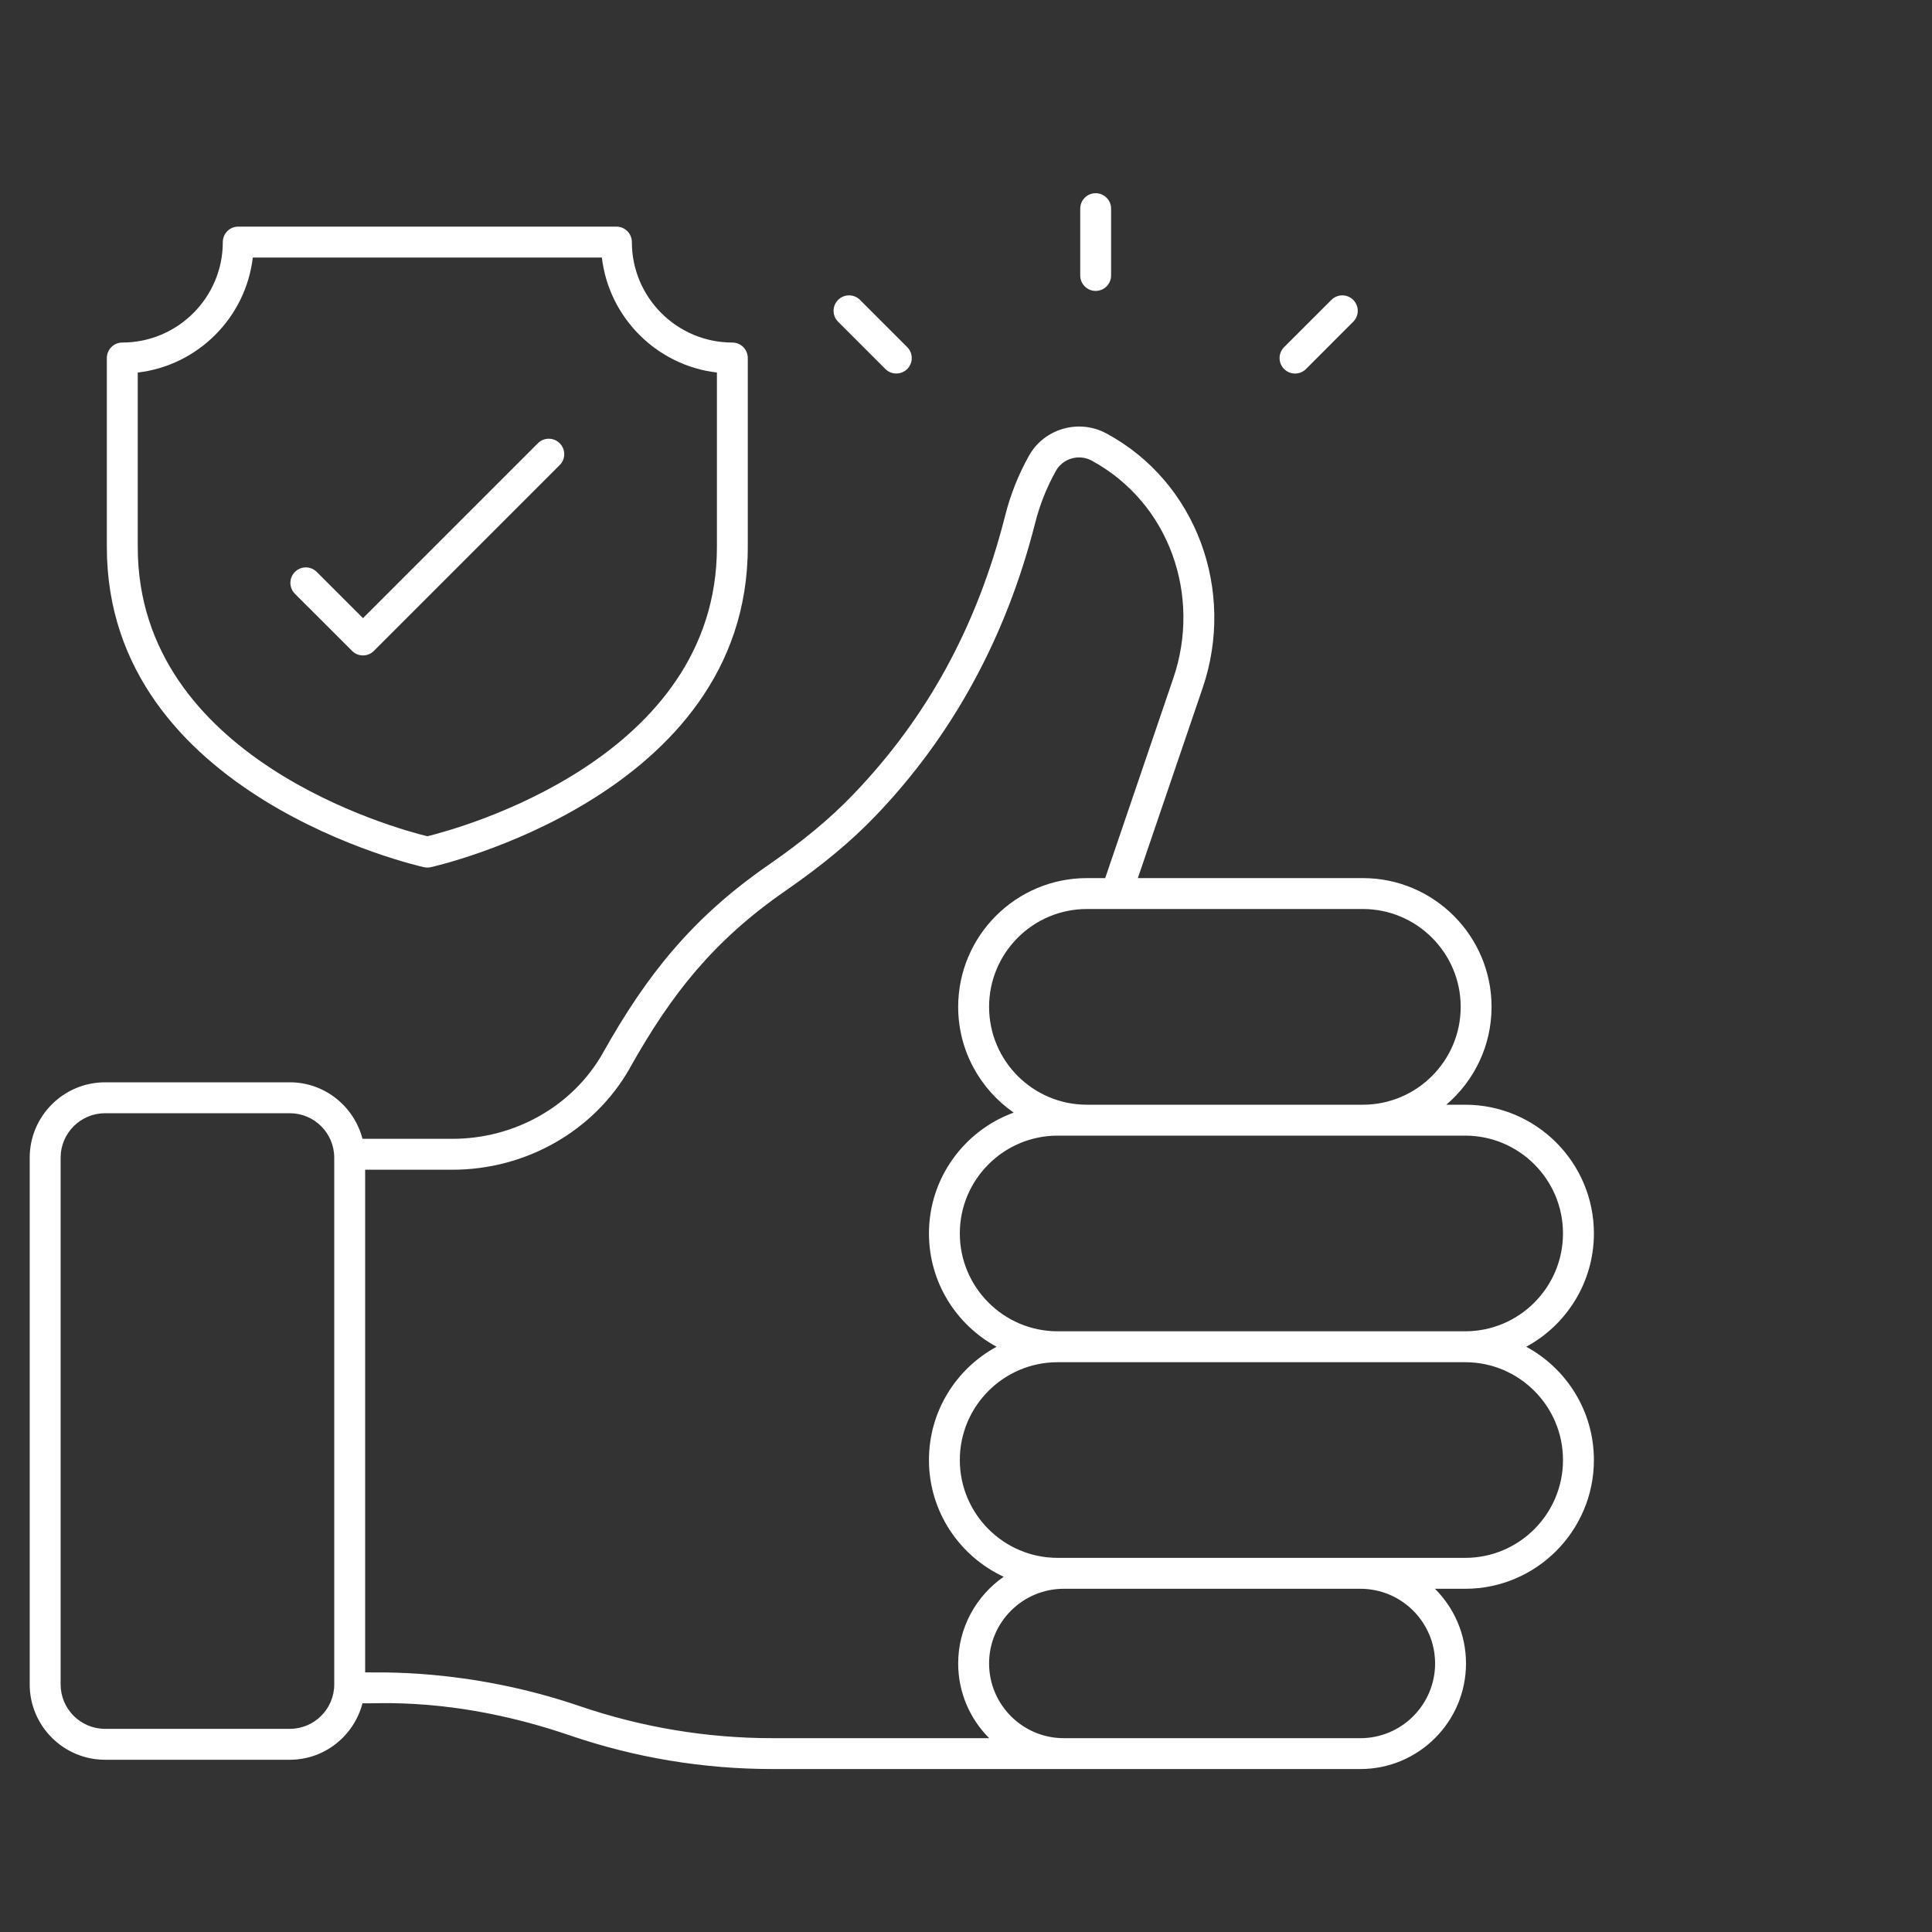 <svg width="40" height="40" viewBox="0 0 40 40" fill="none" xmlns="http://www.w3.org/2000/svg">
<rect x="0" y="0" width="40" height="40" fill="#333333" stroke="none"/>
<path d="M2.176 36.434H6C6.724 36.434 7.33 35.935 7.505 35.264C7.763 35.284 9.409 35.113 11.794 35.928C13.15 36.392 14.563 36.626 15.996 36.626H28.166C29.371 36.626 30.352 35.646 30.352 34.44C30.352 33.837 30.106 33.29 29.709 32.894H30.335C31.804 32.894 33 31.698 33 30.228C33 29.216 32.433 28.334 31.599 27.883C32.433 27.432 33 26.549 33 25.537C33 24.067 31.804 22.872 30.335 22.872H29.944C30.517 22.383 30.881 21.657 30.881 20.846C30.881 19.376 29.686 18.18 28.216 18.18H23.558L24.9 14.242C25.585 12.232 24.777 9.983 22.909 8.975C22.339 8.665 21.619 8.872 21.304 9.435C21.086 9.824 20.921 10.239 20.812 10.67C20.233 12.959 19.201 14.852 17.657 16.457C17.184 16.949 16.626 17.413 15.9 17.915C14.331 19.003 13.393 20.183 12.496 21.776L12.478 21.809C11.855 22.9 10.662 23.578 9.366 23.578H7.505C7.33 22.907 6.724 22.408 6 22.408H2.176C1.315 22.408 0.615 23.108 0.615 23.969V34.874C0.615 35.734 1.315 36.434 2.176 36.434ZM29.712 34.44C29.712 35.293 29.018 35.987 28.166 35.987C26.52 35.987 23.439 35.987 22.024 35.987C21.172 35.987 20.478 35.293 20.478 34.44C20.478 33.587 21.172 32.894 22.024 32.894H28.166C29.018 32.894 29.712 33.587 29.712 34.44ZM32.36 30.228C32.36 31.345 31.452 32.254 30.335 32.254C27.268 32.254 25.016 32.254 21.898 32.254C20.781 32.254 19.872 31.345 19.872 30.228C19.872 29.111 20.781 28.203 21.898 28.203H30.335C31.452 28.203 32.36 29.111 32.36 30.228ZM30.335 23.512C31.452 23.512 32.36 24.42 32.36 25.537C32.36 26.654 31.452 27.563 30.335 27.563H21.898C20.781 27.563 19.872 26.654 19.872 25.537C19.872 24.42 20.781 23.512 21.898 23.512H30.335ZM30.242 20.846C30.242 21.963 29.333 22.872 28.216 22.872H22.503C21.386 22.872 20.478 21.963 20.478 20.846C20.478 19.729 21.386 18.82 22.503 18.82H28.216C29.333 18.82 30.242 19.729 30.242 20.846ZM13.034 22.125L13.053 22.09C13.9 20.585 14.767 19.479 16.265 18.441C17.026 17.914 17.615 17.424 18.118 16.901C19.718 15.237 20.833 13.193 21.432 10.827C21.527 10.451 21.672 10.088 21.862 9.748C22.008 9.489 22.34 9.394 22.603 9.537C24.224 10.419 24.871 12.343 24.294 14.036L22.882 18.18H22.503C21.034 18.18 19.838 19.376 19.838 20.846C19.838 21.753 20.294 22.554 20.987 23.035C19.965 23.409 19.233 24.388 19.233 25.537C19.233 26.549 19.8 27.432 20.633 27.883C19.8 28.334 19.233 29.216 19.233 30.228C19.233 31.299 19.868 32.221 20.78 32.645C20.212 33.04 19.838 33.697 19.838 34.44C19.838 35.044 20.084 35.591 20.48 35.987H15.996C14.634 35.987 13.29 35.763 12.001 35.323C9.647 34.519 7.729 34.638 7.56 34.625V24.218H9.366C10.891 24.218 12.297 23.416 13.034 22.125ZM1.255 23.969C1.255 23.461 1.668 23.048 2.176 23.048H6C6.508 23.048 6.92 23.461 6.92 23.969V34.874C6.92 35.381 6.508 35.794 6 35.794H2.176C1.668 35.794 1.255 35.381 1.255 34.874V23.969Z" fill="white"/>
<path d="M22.365 4.32V5.703C22.365 5.88 22.508 6.023 22.684 6.023C22.861 6.023 23.004 5.88 23.004 5.703V4.32C23.004 4.143 22.861 4 22.684 4C22.508 4 22.365 4.143 22.365 4.32Z" fill="white"/>
<path d="M27.565 6.209L26.586 7.187C26.461 7.312 26.461 7.515 26.586 7.64C26.711 7.765 26.914 7.765 27.039 7.64L28.017 6.661C28.142 6.536 28.142 6.334 28.017 6.209C27.892 6.084 27.69 6.084 27.565 6.209Z" fill="white"/>
<path d="M17.352 6.209C17.227 6.334 17.227 6.536 17.352 6.661L18.331 7.64C18.455 7.764 18.658 7.764 18.783 7.64C18.908 7.515 18.908 7.312 18.783 7.187L17.805 6.209C17.68 6.084 17.477 6.084 17.352 6.209Z" fill="white"/>
<path d="M13.082 5.012C13.082 4.835 12.938 4.692 12.762 4.692H4.932C4.756 4.692 4.613 4.835 4.613 5.012C4.613 6.159 3.679 7.092 2.532 7.092C2.355 7.092 2.212 7.236 2.212 7.412V11.327C2.212 16.491 8.715 17.941 8.78 17.955C8.824 17.964 8.869 17.965 8.914 17.955C8.98 17.941 15.482 16.491 15.482 11.327V7.412C15.482 7.236 15.339 7.092 15.163 7.092C14.015 7.092 13.082 6.159 13.082 5.012ZM14.843 11.327C14.843 15.705 9.511 17.151 8.847 17.314C8.183 17.151 2.852 15.705 2.852 11.327V7.713C4.097 7.567 5.087 6.577 5.234 5.332H12.461C12.607 6.577 13.598 7.567 14.843 7.713V11.327H14.843Z" fill="white"/>
<path d="M11.136 9.177L7.515 12.798L6.558 11.841C6.433 11.716 6.231 11.716 6.106 11.841C5.981 11.966 5.981 12.169 6.106 12.294L7.289 13.476C7.349 13.536 7.43 13.57 7.515 13.57C7.6 13.57 7.681 13.536 7.741 13.476L11.588 9.629C11.713 9.504 11.713 9.302 11.588 9.177C11.463 9.052 11.261 9.052 11.136 9.177Z" fill="white"/>
</svg>

